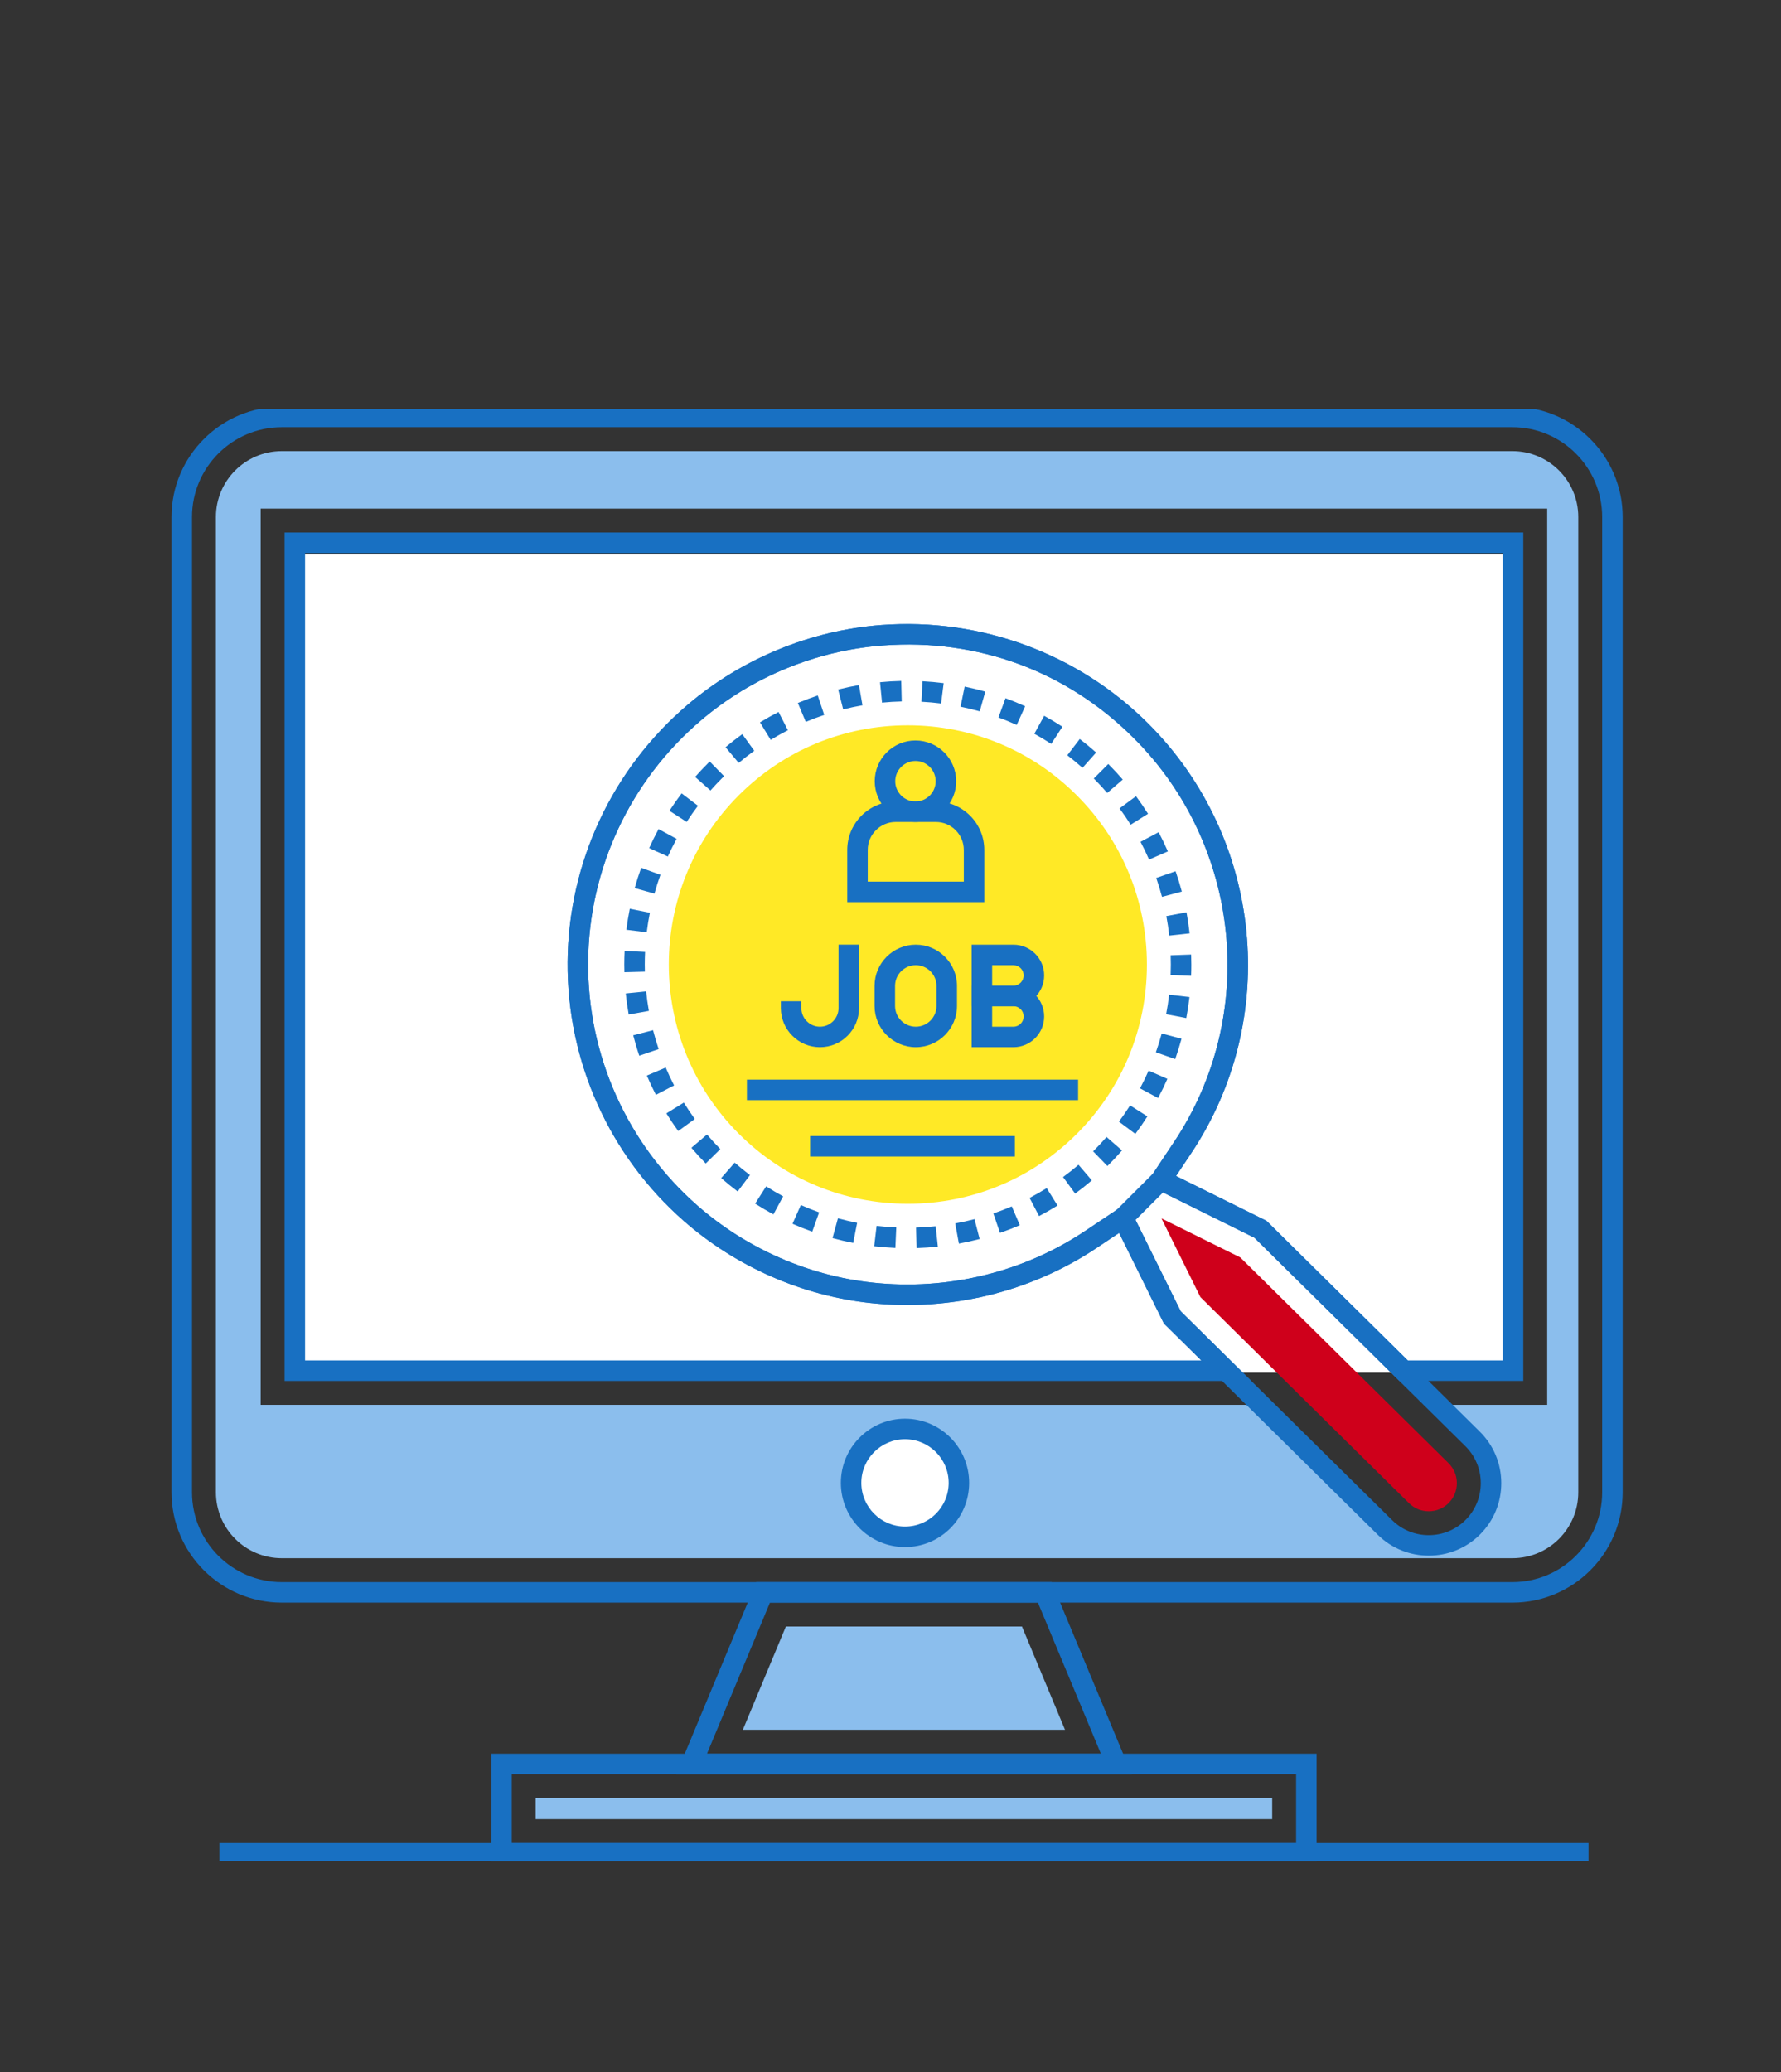 <svg width="135" height="157" viewBox="0 0 135 157" fill="none" xmlns="http://www.w3.org/2000/svg">
<rect x="0" y="0" width="135" height="157" fill="#333333" stroke="none"/>
<g clip-path="url(#clip0_515_1940)">
<path d="M114.642 30.811H21.359C16.75 30.811 13 34.561 13 39.17V113.058C13 117.667 16.75 121.417 21.359 121.417H114.642C119.25 121.417 123 117.667 123 113.058V39.17C123 34.561 119.25 30.811 114.642 30.811ZM121.446 113.058C121.446 116.81 118.394 119.863 114.642 119.863H21.359C17.607 119.863 14.554 116.81 14.554 113.058V39.17C14.554 35.418 17.607 32.365 21.359 32.365H114.642C118.394 32.365 121.446 35.418 121.446 39.17V113.058Z" fill="#1870C2"/>
<rect x="23" y="42" width="91" height="62" fill="white"/>
<path d="M21.571 40.346V104.622H94.845L89.499 99.344L85.436 91.132L82.251 93.26C77.555 96.394 71.838 97.784 66.15 97.173C61.285 96.656 56.567 94.584 52.866 91.338C47.545 86.676 44.525 79.949 44.579 72.883C44.633 65.82 47.758 59.141 53.153 54.559C57.003 51.288 61.892 49.278 66.919 48.899C74.122 48.36 80.879 50.859 85.955 55.935C94.108 64.087 95.385 76.95 88.99 86.52L86.87 89.705L95.085 93.77L106.072 104.621H115.465V40.346H21.571ZM113.911 103.068H106.711L95.998 92.489L89.142 89.096L90.283 87.383C97.087 77.199 95.729 63.511 87.053 54.837C81.731 49.514 74.347 46.785 66.802 47.35C61.45 47.754 56.246 49.893 52.147 53.374C46.407 58.25 43.082 65.357 43.025 72.871C42.967 80.39 46.181 87.547 51.842 92.507C55.781 95.962 60.804 98.168 65.985 98.718C72.034 99.368 78.115 97.889 83.114 94.553L84.828 93.407L88.222 100.266L91.059 103.068H23.125V41.9H113.911V103.068Z" fill="#1870C2"/>
<path d="M114.641 34.178H21.359C18.604 34.178 16.366 36.415 16.366 39.17V113.058C16.366 115.813 18.604 118.051 21.359 118.051H114.641C117.397 118.051 119.634 115.813 119.634 113.058V39.17C119.634 36.415 117.397 34.178 114.641 34.178ZM117.277 106.434H109.012L111.617 109.008C113.481 110.846 113.492 113.85 111.638 115.704C110.716 116.626 109.509 117.087 108.302 117.087C107.101 117.087 105.904 116.631 104.983 115.725L95.572 106.434H19.758V38.533H117.277V106.434Z" fill="#8BBEED"/>
<path d="M79.71 119.861H57.327L51.259 134.417H85.778L79.71 119.861ZM58.362 121.415H78.674L83.447 132.864H53.59L58.362 121.415Z" fill="#1870C2"/>
<path d="M77.466 123.228H59.57L56.309 131.051H80.728L77.466 123.228Z" fill="#8BBEED"/>
<path d="M37.238 132.864V141.188H99.799V132.864H37.238ZM98.245 139.635H38.792V134.418H98.245V139.635Z" fill="#1870C2"/>
<path d="M96.432 136.23H40.604V137.822H96.432V136.23Z" fill="#8BBEED"/>
<path d="M120.41 139.635H16.627V141.189H120.41V139.635Z" fill="#1870C2"/>
<path d="M68.6 116.432C70.856 116.432 72.686 114.602 72.686 112.345C72.686 110.089 70.856 108.259 68.6 108.259C66.343 108.259 64.513 110.089 64.513 112.345C64.513 114.602 66.343 116.432 68.6 116.432Z" fill="white"/>
<path d="M68.6 107.482C65.918 107.482 63.737 109.664 63.737 112.345C63.737 115.027 65.918 117.208 68.6 117.208C71.281 117.208 73.462 115.027 73.462 112.345C73.462 109.664 71.281 107.482 68.6 107.482ZM68.6 115.655C66.775 115.655 65.29 114.17 65.29 112.345C65.29 110.521 66.775 109.036 68.6 109.036C70.424 109.036 71.909 110.521 71.909 112.345C71.909 114.17 70.424 115.655 68.6 115.655Z" fill="#1870C2"/>
<path d="M50.461 80.88L49.031 81.487C49.24 81.98 49.471 82.47 49.717 82.947L51.097 82.233C50.869 81.791 50.655 81.336 50.461 80.88ZM49.502 78.049L47.997 78.436C48.131 78.957 48.285 79.477 48.457 79.981L49.928 79.483C49.769 79.015 49.626 78.533 49.502 78.049ZM51.834 83.534L50.512 84.35C50.793 84.805 51.095 85.255 51.41 85.689L52.667 84.776C52.375 84.374 52.094 83.956 51.834 83.534ZM48.874 73.071C48.874 72.754 48.882 72.437 48.897 72.12L47.345 72.046C47.329 72.388 47.32 72.729 47.32 73.072C47.321 73.267 47.323 73.462 47.329 73.657L48.882 73.615C48.877 73.434 48.874 73.252 48.874 73.071ZM48.978 75.108L47.432 75.265C47.486 75.796 47.561 76.334 47.655 76.861L49.185 76.588C49.098 76.099 49.028 75.601 48.978 75.108ZM54.994 56.611L55.993 57.8C56.373 57.481 56.77 57.172 57.174 56.881L56.265 55.62C55.831 55.934 55.403 56.267 54.994 56.611ZM57.238 91.188C57.689 91.476 58.156 91.751 58.626 92.004L59.363 90.637C58.927 90.402 58.494 90.147 58.076 89.879L57.238 91.188ZM52.407 86.957C52.753 87.366 53.119 87.766 53.494 88.147L54.602 87.057C54.253 86.703 53.913 86.331 53.591 85.952L52.407 86.957ZM49.261 69.154L47.737 68.85C47.632 69.375 47.546 69.91 47.481 70.441L49.023 70.63C49.083 70.138 49.163 69.641 49.261 69.154ZM54.665 89.253C55.069 89.606 55.489 89.948 55.915 90.268L56.849 89.027C56.454 88.729 56.063 88.412 55.689 88.084L54.665 89.253ZM88.628 70.883L90.173 70.713C90.114 70.181 90.035 69.645 89.937 69.119L88.409 69.404C88.5 69.892 88.574 70.389 88.628 70.883ZM87.099 65.123L88.524 64.504C88.309 64.011 88.074 63.522 87.825 63.05L86.452 63.776C86.682 64.213 86.9 64.666 87.099 65.123ZM85.704 62.48L87.02 61.654C86.734 61.199 86.428 60.751 86.11 60.322L84.861 61.246C85.156 61.644 85.439 62.059 85.704 62.48ZM83.927 60.076L85.104 59.062C84.757 58.659 84.388 58.262 84.008 57.882L82.909 58.98C83.263 59.334 83.605 59.702 83.927 60.076ZM57.608 54.728L58.419 56.053C58.842 55.795 59.281 55.548 59.723 55.322L59.015 53.939C58.538 54.183 58.065 54.449 57.608 54.728ZM88.08 67.945L89.582 67.547C89.445 67.032 89.287 66.513 89.11 66.006L87.642 66.516C87.807 66.987 87.954 67.468 88.08 67.945ZM50.062 66.277L48.602 65.748C48.42 66.251 48.255 66.767 48.111 67.283L49.607 67.7C49.741 67.221 49.894 66.743 50.062 66.277ZM83.088 57.013C82.687 56.656 82.27 56.311 81.846 55.987L80.902 57.221C81.295 57.522 81.683 57.842 82.055 58.173L83.088 57.013ZM51.287 63.554L49.922 62.811C49.666 63.281 49.425 63.767 49.206 64.255L50.623 64.892C50.827 64.439 51.05 63.989 51.287 63.554ZM52.906 61.046L51.668 60.108C51.345 60.534 51.034 60.977 50.744 61.426L52.049 62.27C52.318 61.853 52.606 61.441 52.906 61.046ZM54.714 58.974L54.885 58.805L53.798 57.695L53.615 57.876C53.297 58.194 52.986 58.525 52.689 58.861L53.854 59.889C54.129 59.578 54.418 59.27 54.714 58.974ZM87.615 79.723L89.081 80.239C89.259 79.732 89.42 79.215 89.559 78.7L88.059 78.296C87.93 78.773 87.781 79.253 87.615 79.723ZM78.402 55.591C78.836 55.829 79.267 56.088 79.683 56.359L80.531 55.058C80.082 54.765 79.618 54.486 79.149 54.229L78.402 55.591ZM80.579 89.175L81.498 90.428C81.931 90.111 82.356 89.775 82.762 89.427L81.752 88.246C81.376 88.569 80.981 88.881 80.579 89.175ZM82.907 87.178L82.858 87.227L83.943 88.34L84.008 88.275C84.367 87.917 84.717 87.542 85.049 87.159L83.876 86.141C83.567 86.495 83.242 86.844 82.907 87.178ZM78.042 90.755L78.762 92.132C79.237 91.884 79.707 91.615 80.162 91.332L79.341 90.014C78.919 90.276 78.483 90.525 78.042 90.755ZM75.683 54.355C76.15 54.526 76.615 54.717 77.066 54.922L77.709 53.507C77.222 53.286 76.721 53.08 76.218 52.896L75.683 54.355ZM84.814 84.977L86.06 85.905C86.379 85.476 86.686 85.03 86.973 84.579L85.661 83.746C85.395 84.165 85.11 84.579 84.814 84.977ZM88.394 76.838L89.92 77.131C90.02 76.608 90.102 76.072 90.163 75.538L88.619 75.361C88.563 75.857 88.487 76.354 88.394 76.838ZM90.289 72.32L88.737 72.375C88.745 72.61 88.749 72.846 88.749 73.08C88.749 73.343 88.744 73.607 88.734 73.871L90.286 73.931C90.298 73.647 90.303 73.363 90.303 73.078C90.302 72.825 90.298 72.573 90.289 72.32ZM86.413 82.455L87.784 83.187C88.036 82.714 88.273 82.227 88.488 81.737L87.066 81.112C86.866 81.566 86.647 82.017 86.413 82.455ZM75.297 91.934L75.801 93.404C76.308 93.23 76.814 93.035 77.305 92.824L76.692 91.397C76.237 91.592 75.767 91.773 75.297 91.934ZM72.405 92.688L72.684 94.217C73.21 94.121 73.739 94.004 74.257 93.869L73.866 92.366C73.384 92.491 72.894 92.6 72.405 92.688ZM63.105 93.799C63.621 93.94 64.149 94.064 64.673 94.166L64.972 92.642C64.485 92.547 63.995 92.432 63.516 92.3L63.105 93.799ZM63.533 52.239L63.913 53.745C64.395 53.624 64.887 53.519 65.376 53.434L65.11 51.904C64.582 51.995 64.052 52.108 63.533 52.239ZM60.477 53.259L61.079 54.691C61.536 54.499 62.007 54.322 62.478 54.165L61.986 52.691C61.478 52.861 60.97 53.052 60.477 53.259ZM66.264 94.416C66.796 94.479 67.336 94.523 67.87 94.546L67.938 92.994C67.442 92.972 66.941 92.932 66.447 92.873L66.264 94.416ZM69.845 53.165C70.34 53.19 70.841 53.235 71.335 53.297L71.53 51.756C70.999 51.689 70.459 51.641 69.925 51.613L69.845 53.165ZM72.809 53.541C73.296 53.64 73.785 53.759 74.263 53.894L74.685 52.399C74.171 52.253 73.644 52.125 73.12 52.019L72.809 53.541ZM60.072 92.715C60.562 92.932 61.065 93.134 61.568 93.314L62.091 91.85C61.625 91.684 61.158 91.497 60.704 91.295L60.072 92.715ZM69.433 93.003L69.482 94.556C70.016 94.54 70.558 94.502 71.09 94.446L70.925 92.901C70.433 92.954 69.93 92.988 69.433 93.003ZM66.706 51.687L66.858 53.233C67.351 53.185 67.853 53.155 68.351 53.143L68.314 51.59C67.779 51.602 67.237 51.635 66.706 51.687Z" fill="#1870C2"/>
<path d="M81.627 60.262C78.203 56.837 73.65 54.951 68.808 54.951C63.968 54.951 59.417 56.835 55.995 60.257C48.929 67.322 48.929 78.821 55.996 85.889C59.42 89.314 63.973 91.2 68.816 91.2C73.656 91.2 78.206 89.316 81.628 85.895C85.052 82.472 86.936 77.921 86.936 73.08C86.936 68.238 85.051 63.686 81.627 60.262Z" fill="#FFE926"/>
<path d="M112.162 108.455L95.996 92.491L89.141 89.096L90.286 87.381C97.085 77.197 95.725 63.51 87.053 54.837C81.732 49.514 74.35 46.785 66.803 47.352C61.45 47.754 56.245 49.894 52.146 53.377C46.408 58.252 43.084 65.358 43.026 72.871C42.969 80.389 46.182 87.545 51.842 92.505C55.784 95.959 60.807 98.167 65.985 98.721C72.031 99.368 78.116 97.888 83.113 94.553L84.829 93.408L88.224 100.269L104.438 116.279C105.505 117.332 106.902 117.859 108.3 117.859C109.709 117.859 111.118 117.323 112.187 116.254C113.23 115.211 113.802 113.824 113.798 112.349C113.792 110.874 113.211 109.491 112.162 108.455ZM111.088 115.155C109.56 116.683 107.067 116.691 105.529 115.173L89.5 99.346L85.436 91.134L82.25 93.261C77.555 96.394 71.841 97.785 66.15 97.176C61.287 96.656 56.569 94.581 52.865 91.336C47.546 86.674 44.525 79.948 44.579 72.883C44.633 65.821 47.758 59.143 53.151 54.56C57.002 51.289 61.891 49.279 66.919 48.901C74.12 48.361 80.879 50.858 85.954 55.935C94.104 64.087 95.383 76.948 88.994 86.518L86.867 89.704L95.082 93.772L111.071 109.56C111.823 110.304 112.24 111.296 112.243 112.354C112.247 113.412 111.836 114.407 111.088 115.155Z" fill="#1870C2"/>
<path d="M109.797 110.85L94.016 95.267L88.039 92.308L90.99 98.27L106.802 113.883C107.204 114.279 107.735 114.498 108.3 114.498C108.869 114.498 109.404 114.276 109.806 113.874C110.211 113.47 110.432 112.932 110.431 112.36C110.429 111.788 110.204 111.252 109.797 110.85Z" fill="#CF001B"/>
<path d="M87.454 88.852L84.582 91.723L85.681 92.822L88.552 89.951L87.454 88.852Z" fill="#1870C2"/>
<path d="M63.561 71.568V76.376C63.561 77.153 62.929 77.785 62.152 77.785C61.376 77.785 60.744 77.153 60.744 76.376V75.855H59.19V76.376C59.19 78.01 60.519 79.338 62.152 79.338C63.786 79.338 65.115 78.01 65.115 76.376V71.568H63.561Z" fill="#1870C2"/>
<path d="M69.416 71.57C67.694 71.57 66.292 72.971 66.292 74.693V76.215C66.292 77.937 67.694 79.338 69.416 79.338C71.139 79.338 72.54 77.937 72.54 76.215V74.693C72.54 72.971 71.138 71.57 69.416 71.57ZM70.986 76.215C70.986 77.081 70.282 77.785 69.416 77.785C68.55 77.785 67.846 77.081 67.846 76.215V74.694C67.846 73.828 68.55 73.124 69.416 73.124C70.282 73.124 70.986 73.828 70.986 74.694V76.215Z" fill="#1870C2"/>
<path d="M76.817 71.57H73.651V76.231H76.817C78.102 76.231 79.148 75.186 79.148 73.9C79.148 72.615 78.102 71.57 76.817 71.57ZM76.817 74.677H75.205V73.124H76.817C77.246 73.124 77.594 73.472 77.594 73.9C77.594 74.329 77.245 74.677 76.817 74.677Z" fill="#1870C2"/>
<path d="M76.817 74.677H73.651V79.338H76.817C78.102 79.338 79.148 78.293 79.148 77.008C79.148 75.723 78.102 74.677 76.817 74.677ZM76.817 77.785H75.205V76.231H76.817C77.246 76.231 77.594 76.579 77.594 77.008C77.594 77.436 77.245 77.785 76.817 77.785Z" fill="#1870C2"/>
<path d="M81.721 81.794H56.616V83.348H81.721V81.794Z" fill="#1870C2"/>
<path d="M76.928 86.067H61.409V87.621H76.928V86.067Z" fill="#1870C2"/>
<path d="M69.392 56.1C67.69 56.1 66.305 57.485 66.305 59.187C66.305 60.889 67.69 62.274 69.392 62.274C71.094 62.274 72.479 60.889 72.479 59.187C72.479 57.485 71.094 56.1 69.392 56.1ZM69.392 60.72C68.547 60.72 67.859 60.032 67.859 59.187C67.859 58.342 68.547 57.654 69.392 57.654C70.237 57.654 70.925 58.342 70.925 59.187C70.925 60.032 70.237 60.72 69.392 60.72Z" fill="#1870C2"/>
<path d="M70.939 60.72H67.894C65.869 60.72 64.222 62.367 64.222 64.392V68.347H74.61V64.392C74.611 62.367 72.963 60.72 70.939 60.72ZM73.057 66.793H65.775V64.392C65.775 63.224 66.726 62.273 67.894 62.273H70.939C72.106 62.273 73.057 63.224 73.057 64.392V66.793Z" fill="#1870C2"/>
</g>
<defs>
<clipPath id="clip0_515_1940">
<rect width="110" height="110" fill="white" transform="translate(13 31)"/>
</clipPath>
</defs>
</svg>
